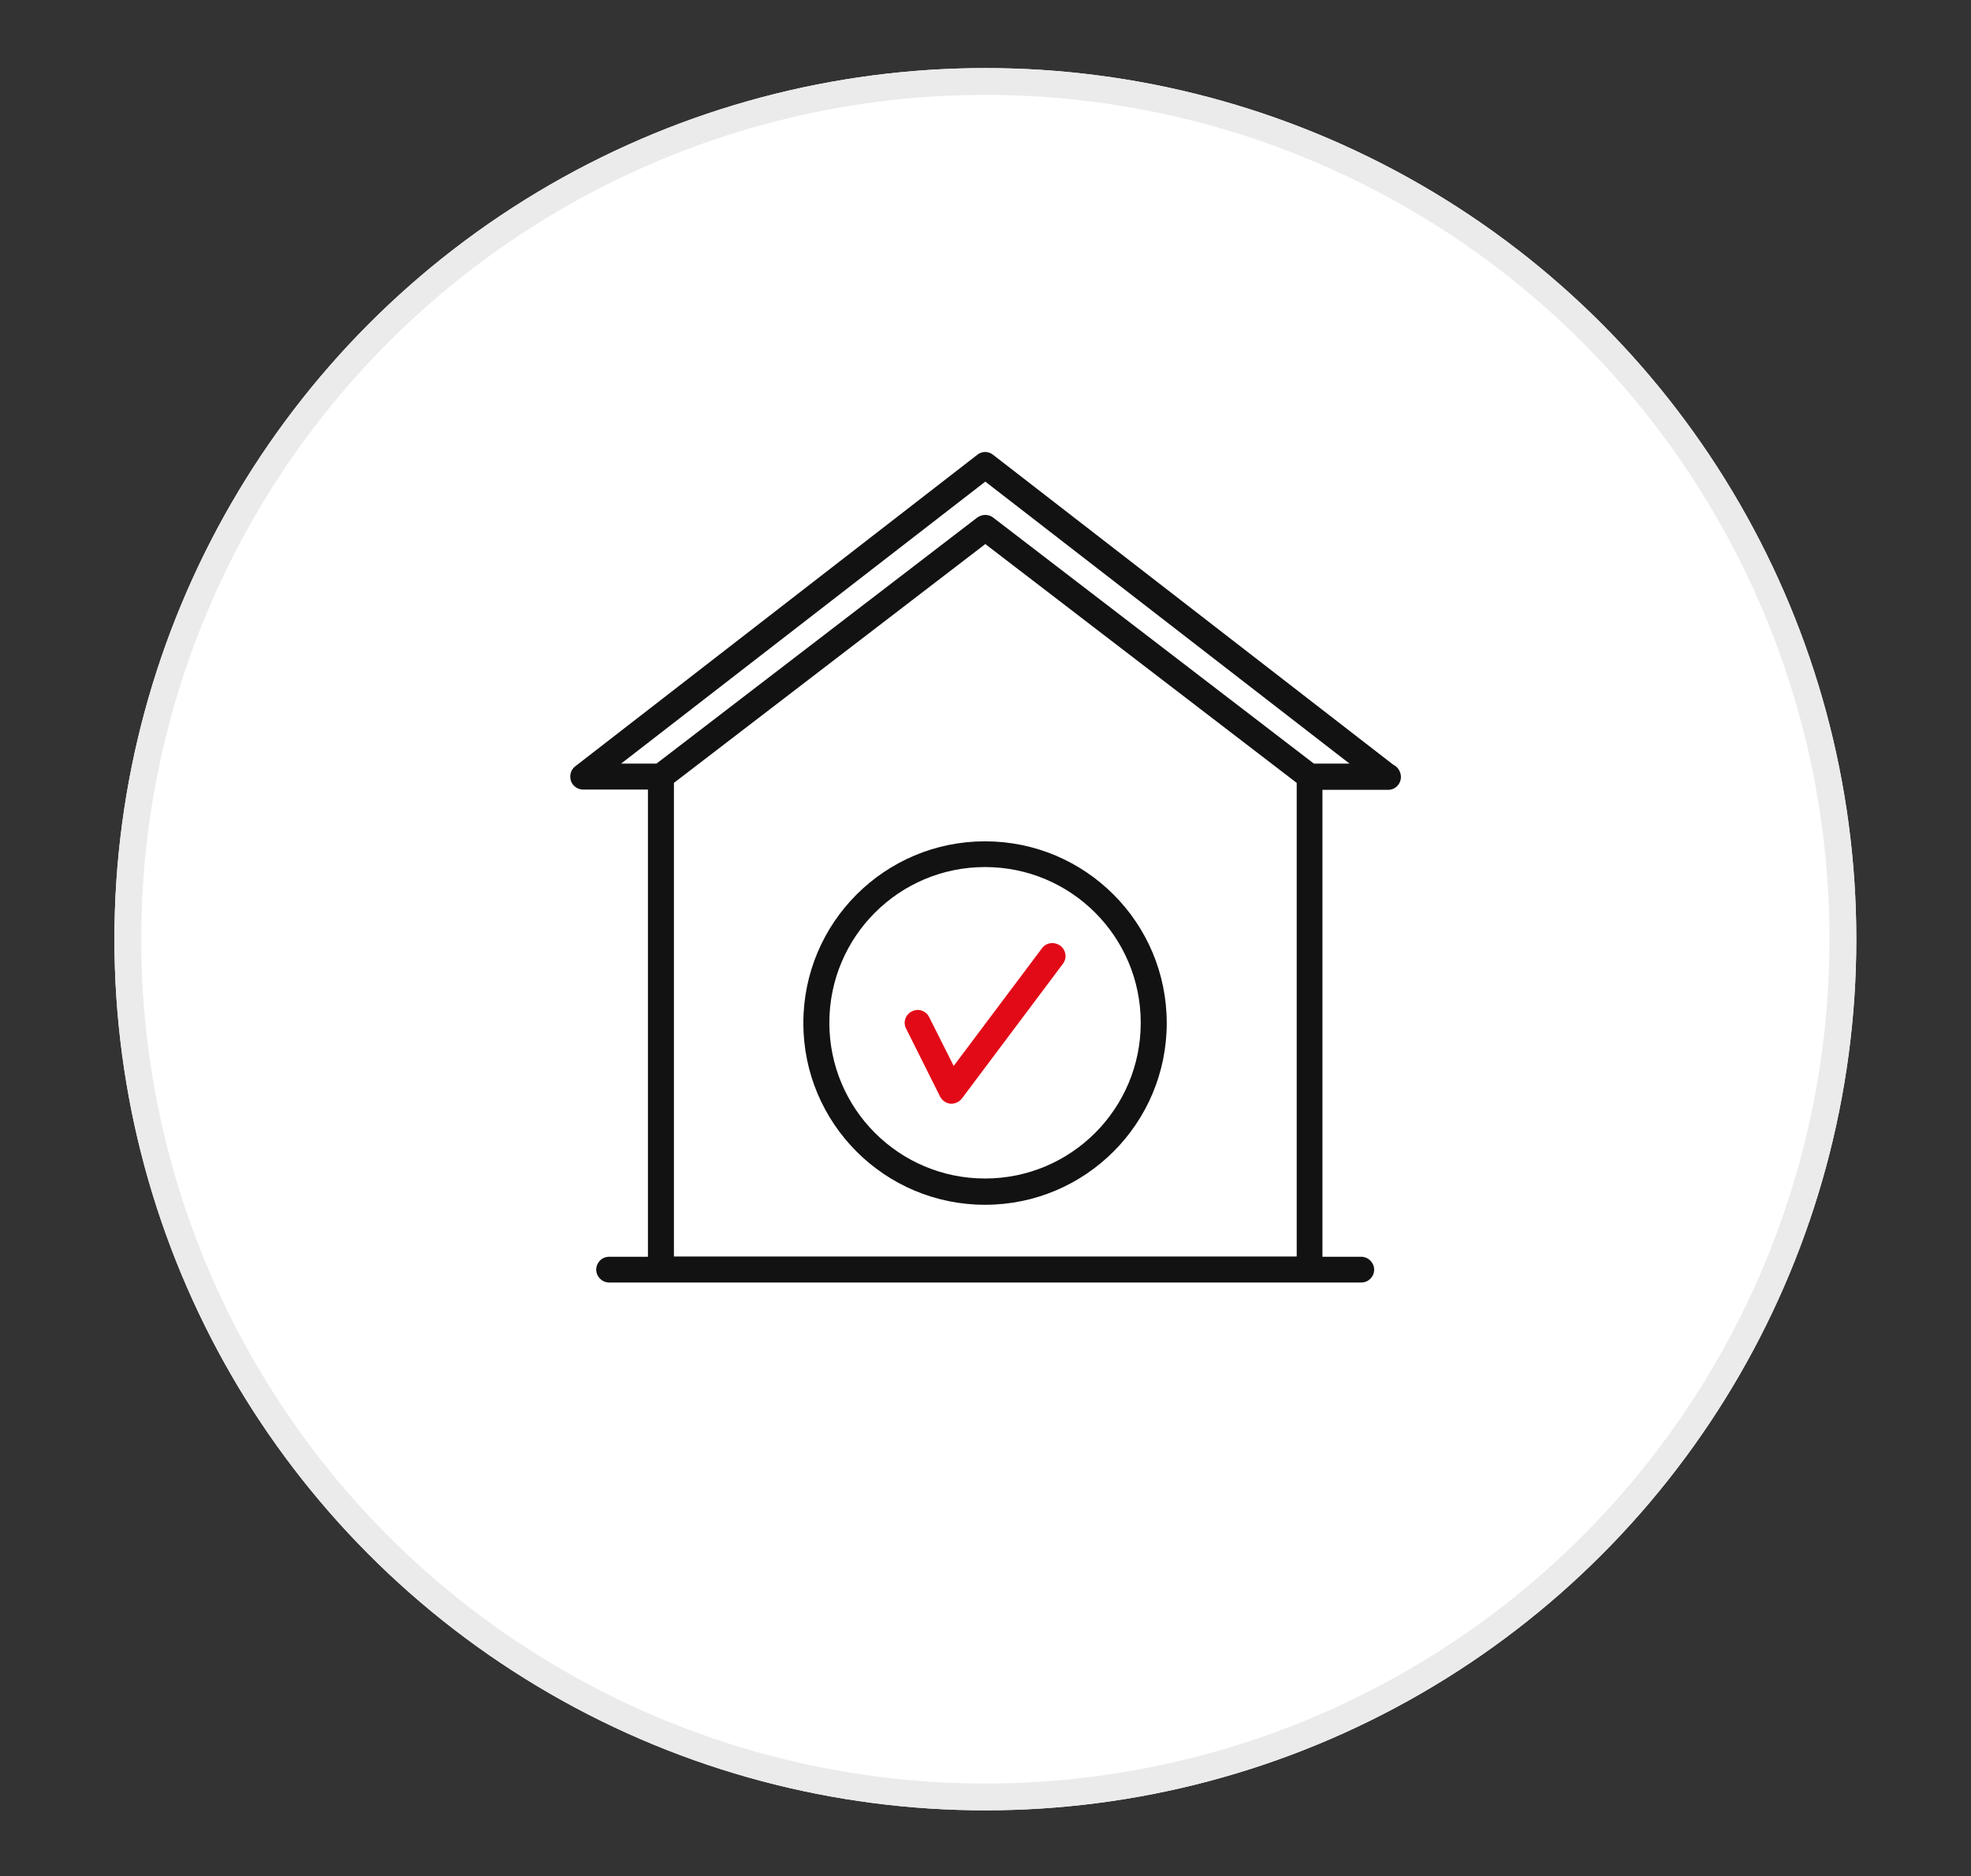<?xml version="1.0" encoding="UTF-8"?>
<!-- Generator: Adobe Illustrator 27.3.1, SVG Export Plug-In . SVG Version: 6.00 Build 0)  -->
<svg xmlns="http://www.w3.org/2000/svg" xmlns:xlink="http://www.w3.org/1999/xlink" version="1.1" id="Calque_1" x="0px" y="0px" viewBox="0 0 73.55 70" style="enable-background:new 0 0 73.55 70;" xml:space="preserve">
<rect x="0" y="0" width="73.55" height="70" fill="#333333" stroke="none"/>
<style type="text/css">
	.st0{fill:#FFFFFF;}
	.st1{fill:none;stroke:#EBEBEB;}
	.st2{fill:#121212;}
	.st3{fill:#E20A17;}
</style>
<g id="Ellipse_269">
	<circle class="st0" cx="36.77" cy="35.04" r="32.5"></circle>
	<circle class="st1" cx="36.77" cy="35.04" r="32"></circle>
</g>
<g id="Groupe_9429" transform="translate(-91.762 -2756.422)">
	<path id="Tracé_11044" class="st2" d="M143.75,2784.95l-14.93-11.56c-0.17-0.14-0.42-0.14-0.59,0l-15,11.62   c-0.21,0.16-0.25,0.47-0.09,0.68c0.09,0.12,0.24,0.19,0.39,0.19h2.41v17.43h-1.45c-0.27,0-0.48,0.22-0.48,0.48s0.22,0.48,0.48,0.48   l0,0h28.07c0.27,0,0.48-0.22,0.48-0.48s-0.22-0.48-0.48-0.48h-1.45v-17.42h2.43c0.01,0,0.01,0,0.02,0c0.27,0,0.48-0.22,0.48-0.49   C144.03,2785.2,143.92,2785.03,143.75,2784.95 M116.91,2803.3v-17.67l11.62-8.91l11.62,8.91v17.67H116.91z M140.79,2784.91   l-11.97-9.18c-0.17-0.13-0.41-0.13-0.59,0l-11.97,9.18h-1.32l13.59-10.52l13.59,10.52L140.79,2784.91z"></path>
	<path id="Tracé_11045" class="st2" d="M128.52,2787.81c-3.74,0-6.78,3.03-6.78,6.78c0,3.74,3.03,6.78,6.78,6.78   c3.74,0,6.78-3.03,6.78-6.78C135.3,2790.84,132.26,2787.81,128.52,2787.81 M128.52,2800.39c-3.21,0-5.81-2.6-5.81-5.81   c0-3.21,2.6-5.81,5.81-5.81s5.81,2.6,5.81,5.81l0,0C134.33,2797.79,131.73,2800.39,128.52,2800.39"></path>
	<path id="Tracé_11046" class="st3" d="M130.66,2791.78l-3.31,4.41l-0.91-1.81c-0.11-0.24-0.4-0.35-0.64-0.23   c-0.24,0.11-0.35,0.4-0.23,0.64c0,0.01,0.01,0.01,0.01,0.02l1.26,2.52c0.08,0.15,0.22,0.25,0.39,0.27h0.04   c0.15,0,0.3-0.08,0.39-0.2l3.78-5.04c0.15-0.22,0.09-0.52-0.13-0.67C131.09,2791.55,130.81,2791.59,130.66,2791.78"></path>
</g>
</svg>
